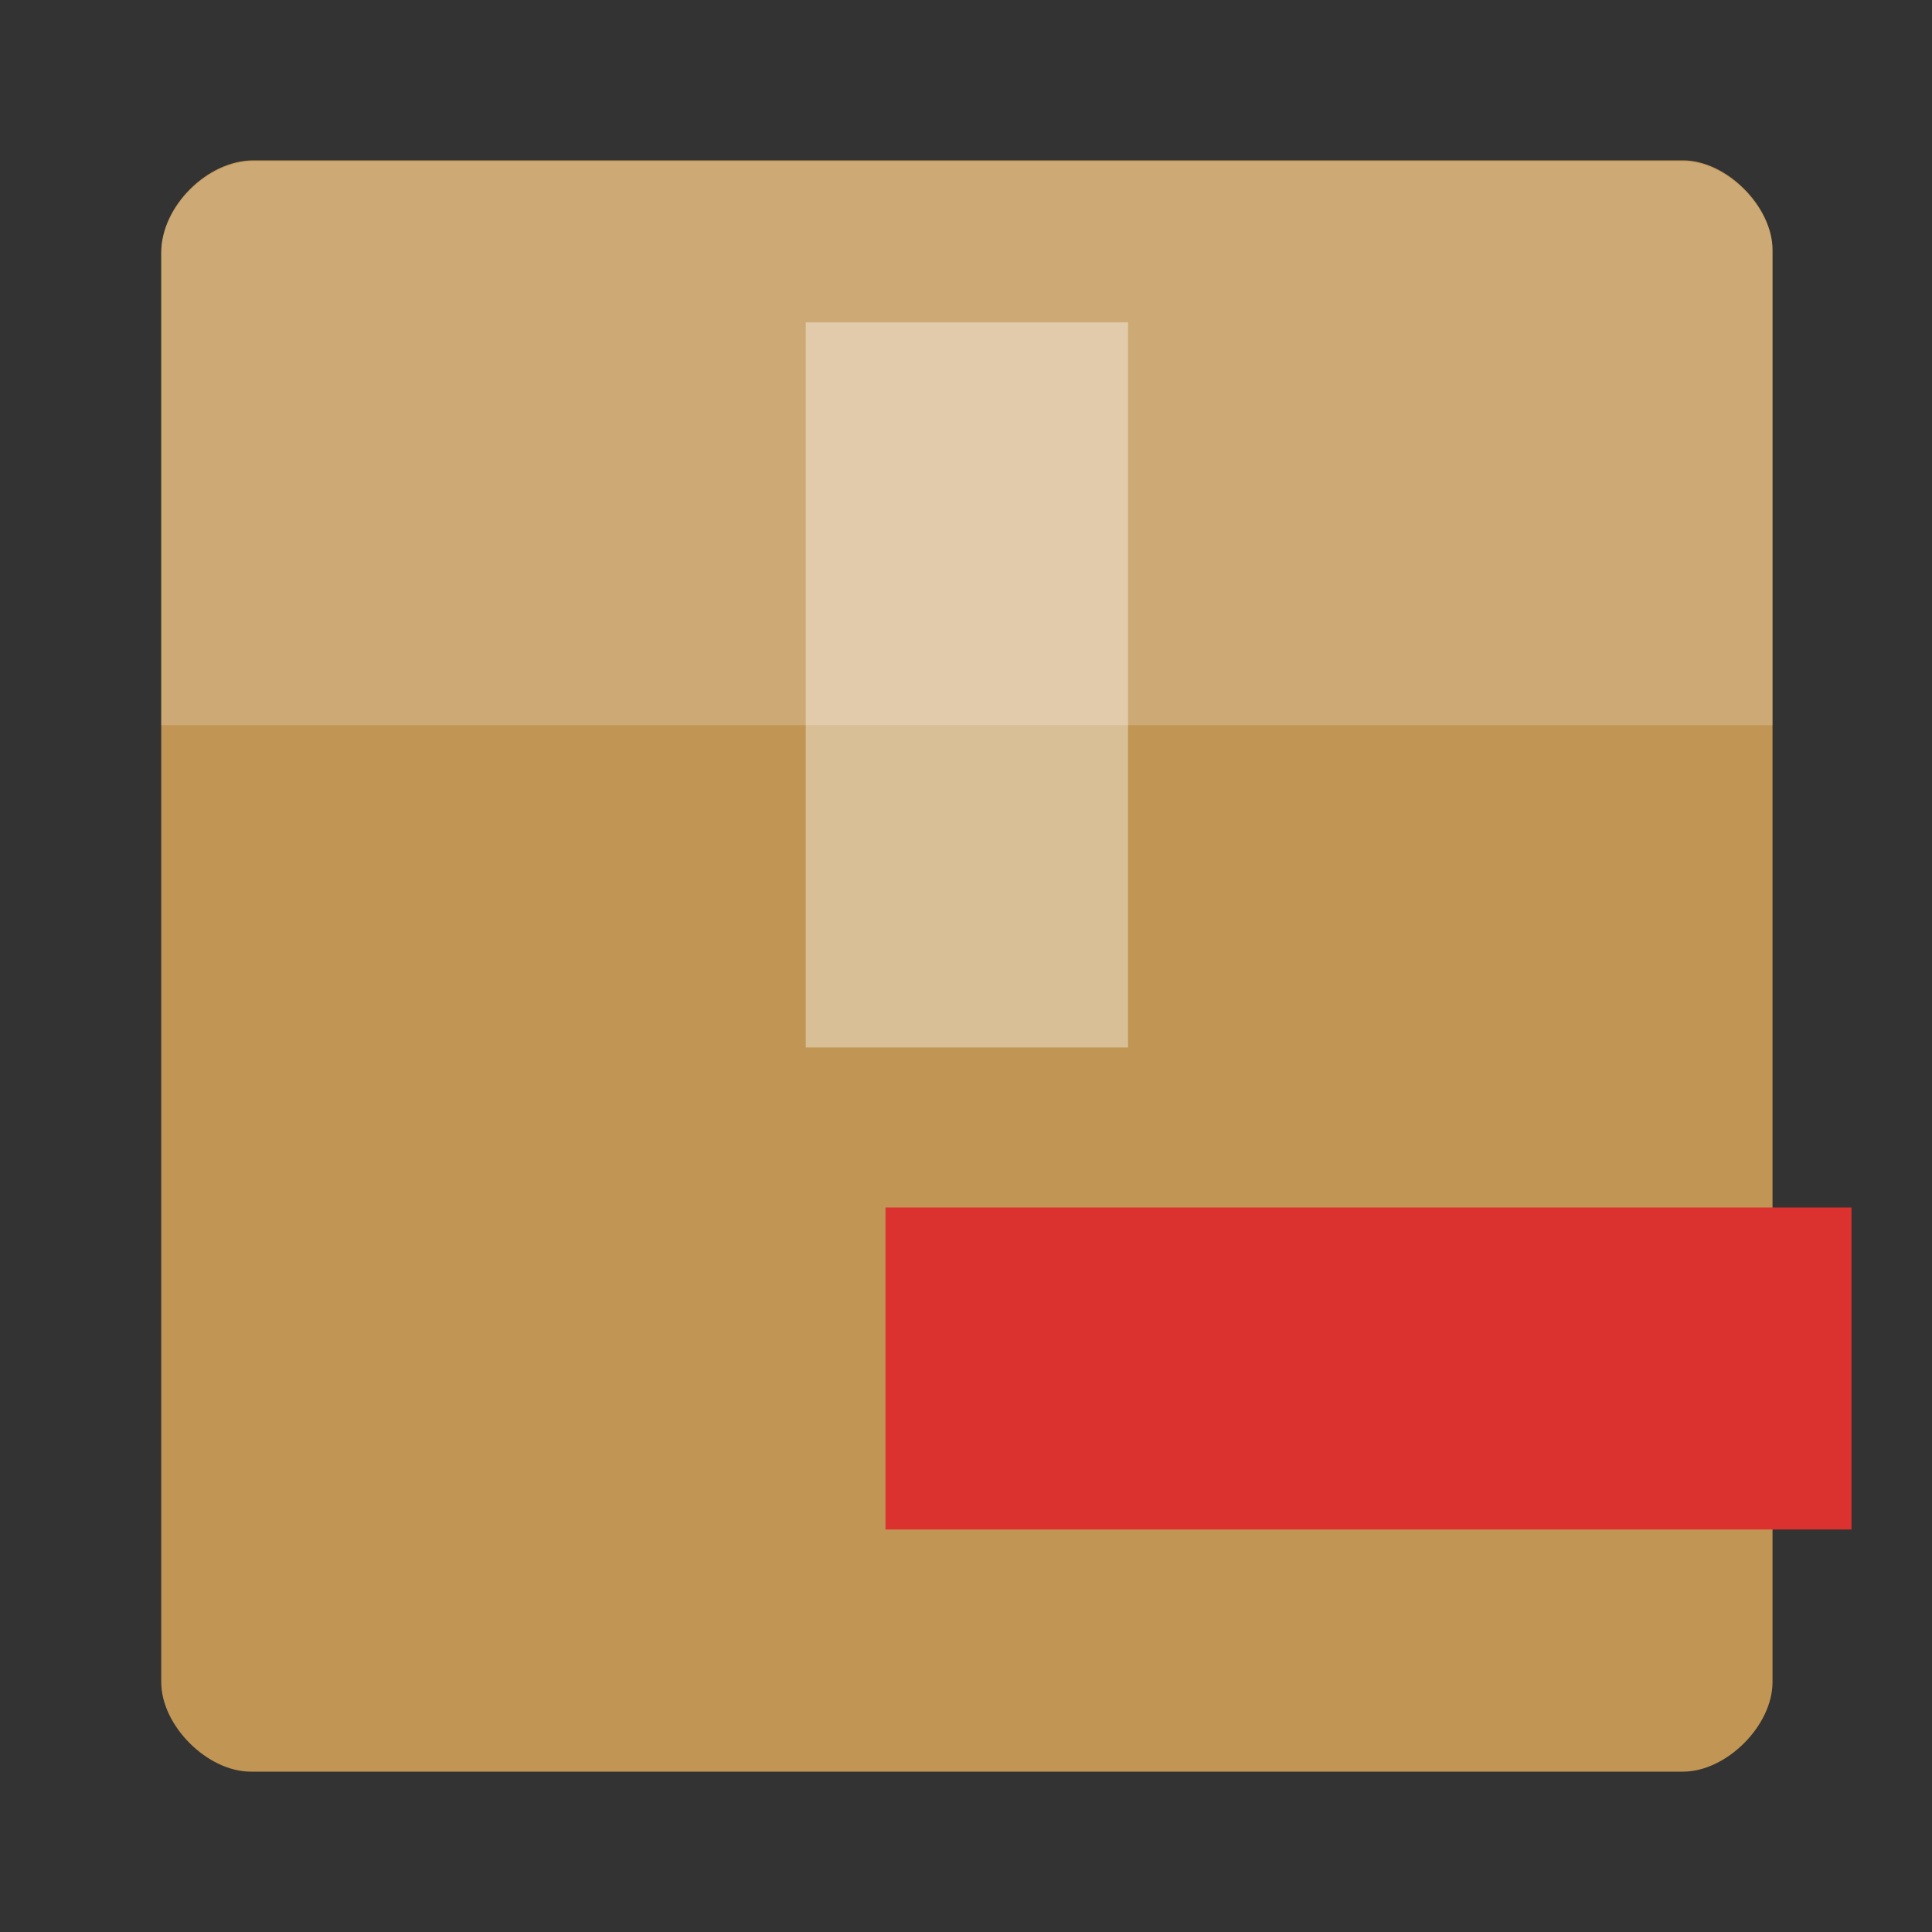 <svg xmlns="http://www.w3.org/2000/svg" width="24" viewBox="0 0 24 24" height="24">
 <rect x="0" y="0" width="24" height="24" fill="#333333" stroke="none"/>
 <g transform="matrix(0.556,0,0,0.556,-1.333,12)">
  <path d="M 8.057,-18 C 7.029,-18 6,-16.971 6,-15.943 L 6,16 c 0,0.971 1.029,2 2,2 l 32,0 c 0.971,0 2,-1.029 2,-2 l 0,-32 c 0,-0.971 -1.029,-2 -2,-2 z" fill="#c19553"/>
 </g>
 <g transform="matrix(0.556,0,0,0.556,-1.333,-1.333)" fill="#ffffff">
  <path d="M 8.057,6 C 7.029,6 6,7.029 6,8.057 L 6,18.6 C 10,18.6 38,18.6 42,18.6 L 42,8 C 42,7.029 40.971,6 40,6 z" fill-opacity="0.196"/>
  <path d="M 20.4,9.6 20.4,25.8 l 7.2,0 0,-16.2 z" fill-opacity="0.392"/>
 </g>
 <path d="m 11,15 12,0 0,4 -12,0 z" fill="#dc322f"/>
</svg>
